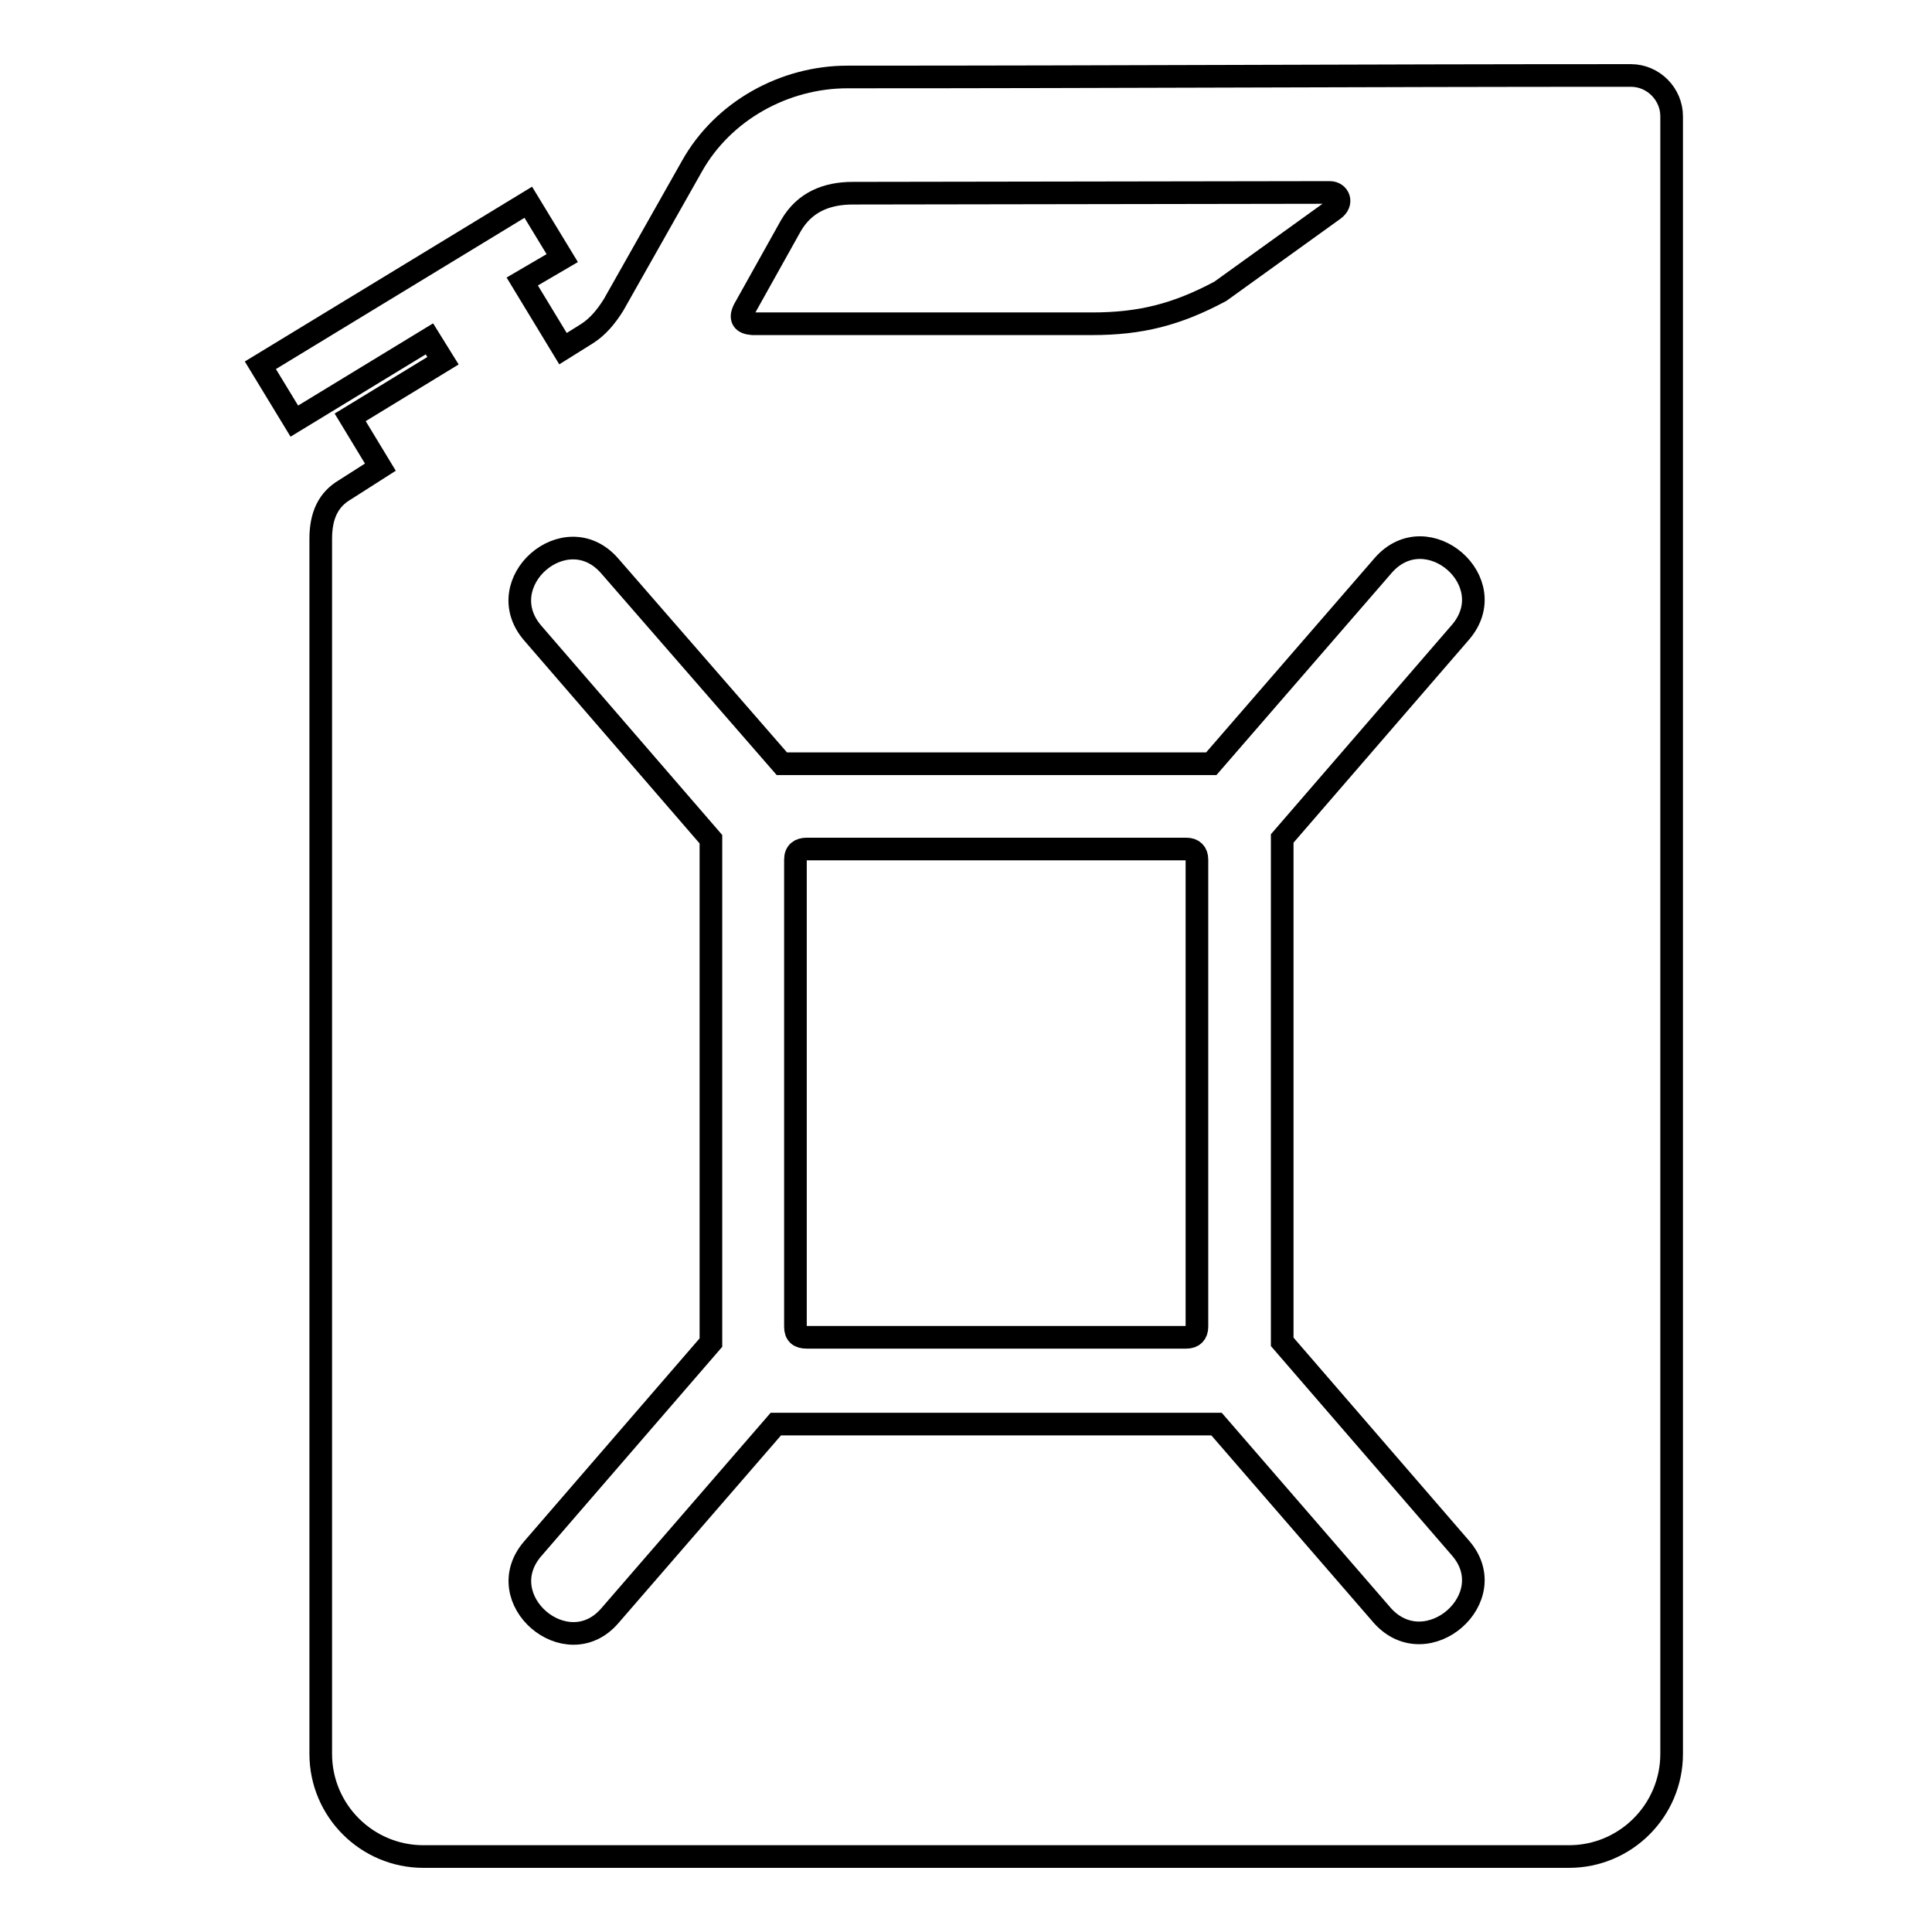 <?xml version="1.0" encoding="utf-8"?>
<!-- Svg Vector Icons : http://www.onlinewebfonts.com/icon -->
<!DOCTYPE svg PUBLIC "-//W3C//DTD SVG 1.1//EN" "http://www.w3.org/Graphics/SVG/1.1/DTD/svg11.dtd">
<svg version="1.1" xmlns="http://www.w3.org/2000/svg" xmlns:xlink="http://www.w3.org/1999/xlink" x="0px" y="0px" viewBox="0 0 256 256" enable-background="new 0 0 256 256" xml:space="preserve">
<g><g><path stroke-width="3" fill-opacity="0" stroke="#000000"  d="M81.3,40.4L91.7,22c4.1-7.3,12.2-11.8,20.6-11.8c36.4,0,67.4-0.2,103.8-0.2c3,0,5.4,2.5,5.4,5.4c0,70.5,0,146.4,0,217c0,7.5-6.1,13.6-13.6,13.6H56.1c-7.5,0-13.6-6.1-13.6-13.6v-161c0-3.1,1-5.2,3.2-6.5l4.7-3l-4-6.6l12.3-7.5l-1.8-2.9L39,55.8l-4.5-7.4L70,26.8l4.5,7.4l-5.3,3.1l5.4,8.9l3.2-2C79.2,43.3,80.3,42,81.3,40.4L81.3,40.4z M99.7,42.9h45c6.4,0,11.2-1.2,17-4.3l15-10.8c1.3-0.9,0.7-2.3-0.5-2.3l-63.2,0.1c-3.5,0-6.4,1.2-8.2,4.3L98.6,41C98,42.2,98.4,42.8,99.7,42.9L99.7,42.9z M193.5,205.1l-23.6-27.3v-66.7l23.6-27.3c5.8-6.7-4.4-15.5-10.2-8.9l-22.8,26.3h-56.9L80.8,75c-5.8-6.7-16,2.2-10.2,8.9l23.6,27.3v66.7l-23.6,27.3c-5.8,6.7,4.5,15.5,10.2,8.9l22-25.4h58.4l22,25.4C189.1,220.6,199.3,211.7,193.5,205.1L193.5,205.1z M106.9,112.5c-0.9,0-1.5,0.4-1.5,1.4v61.9c0,1,0.5,1.4,1.5,1.4h50.3c0.9,0,1.4-0.5,1.4-1.4v-61.9c0-0.9-0.5-1.4-1.4-1.4H106.9z"/></g></g>
</svg>